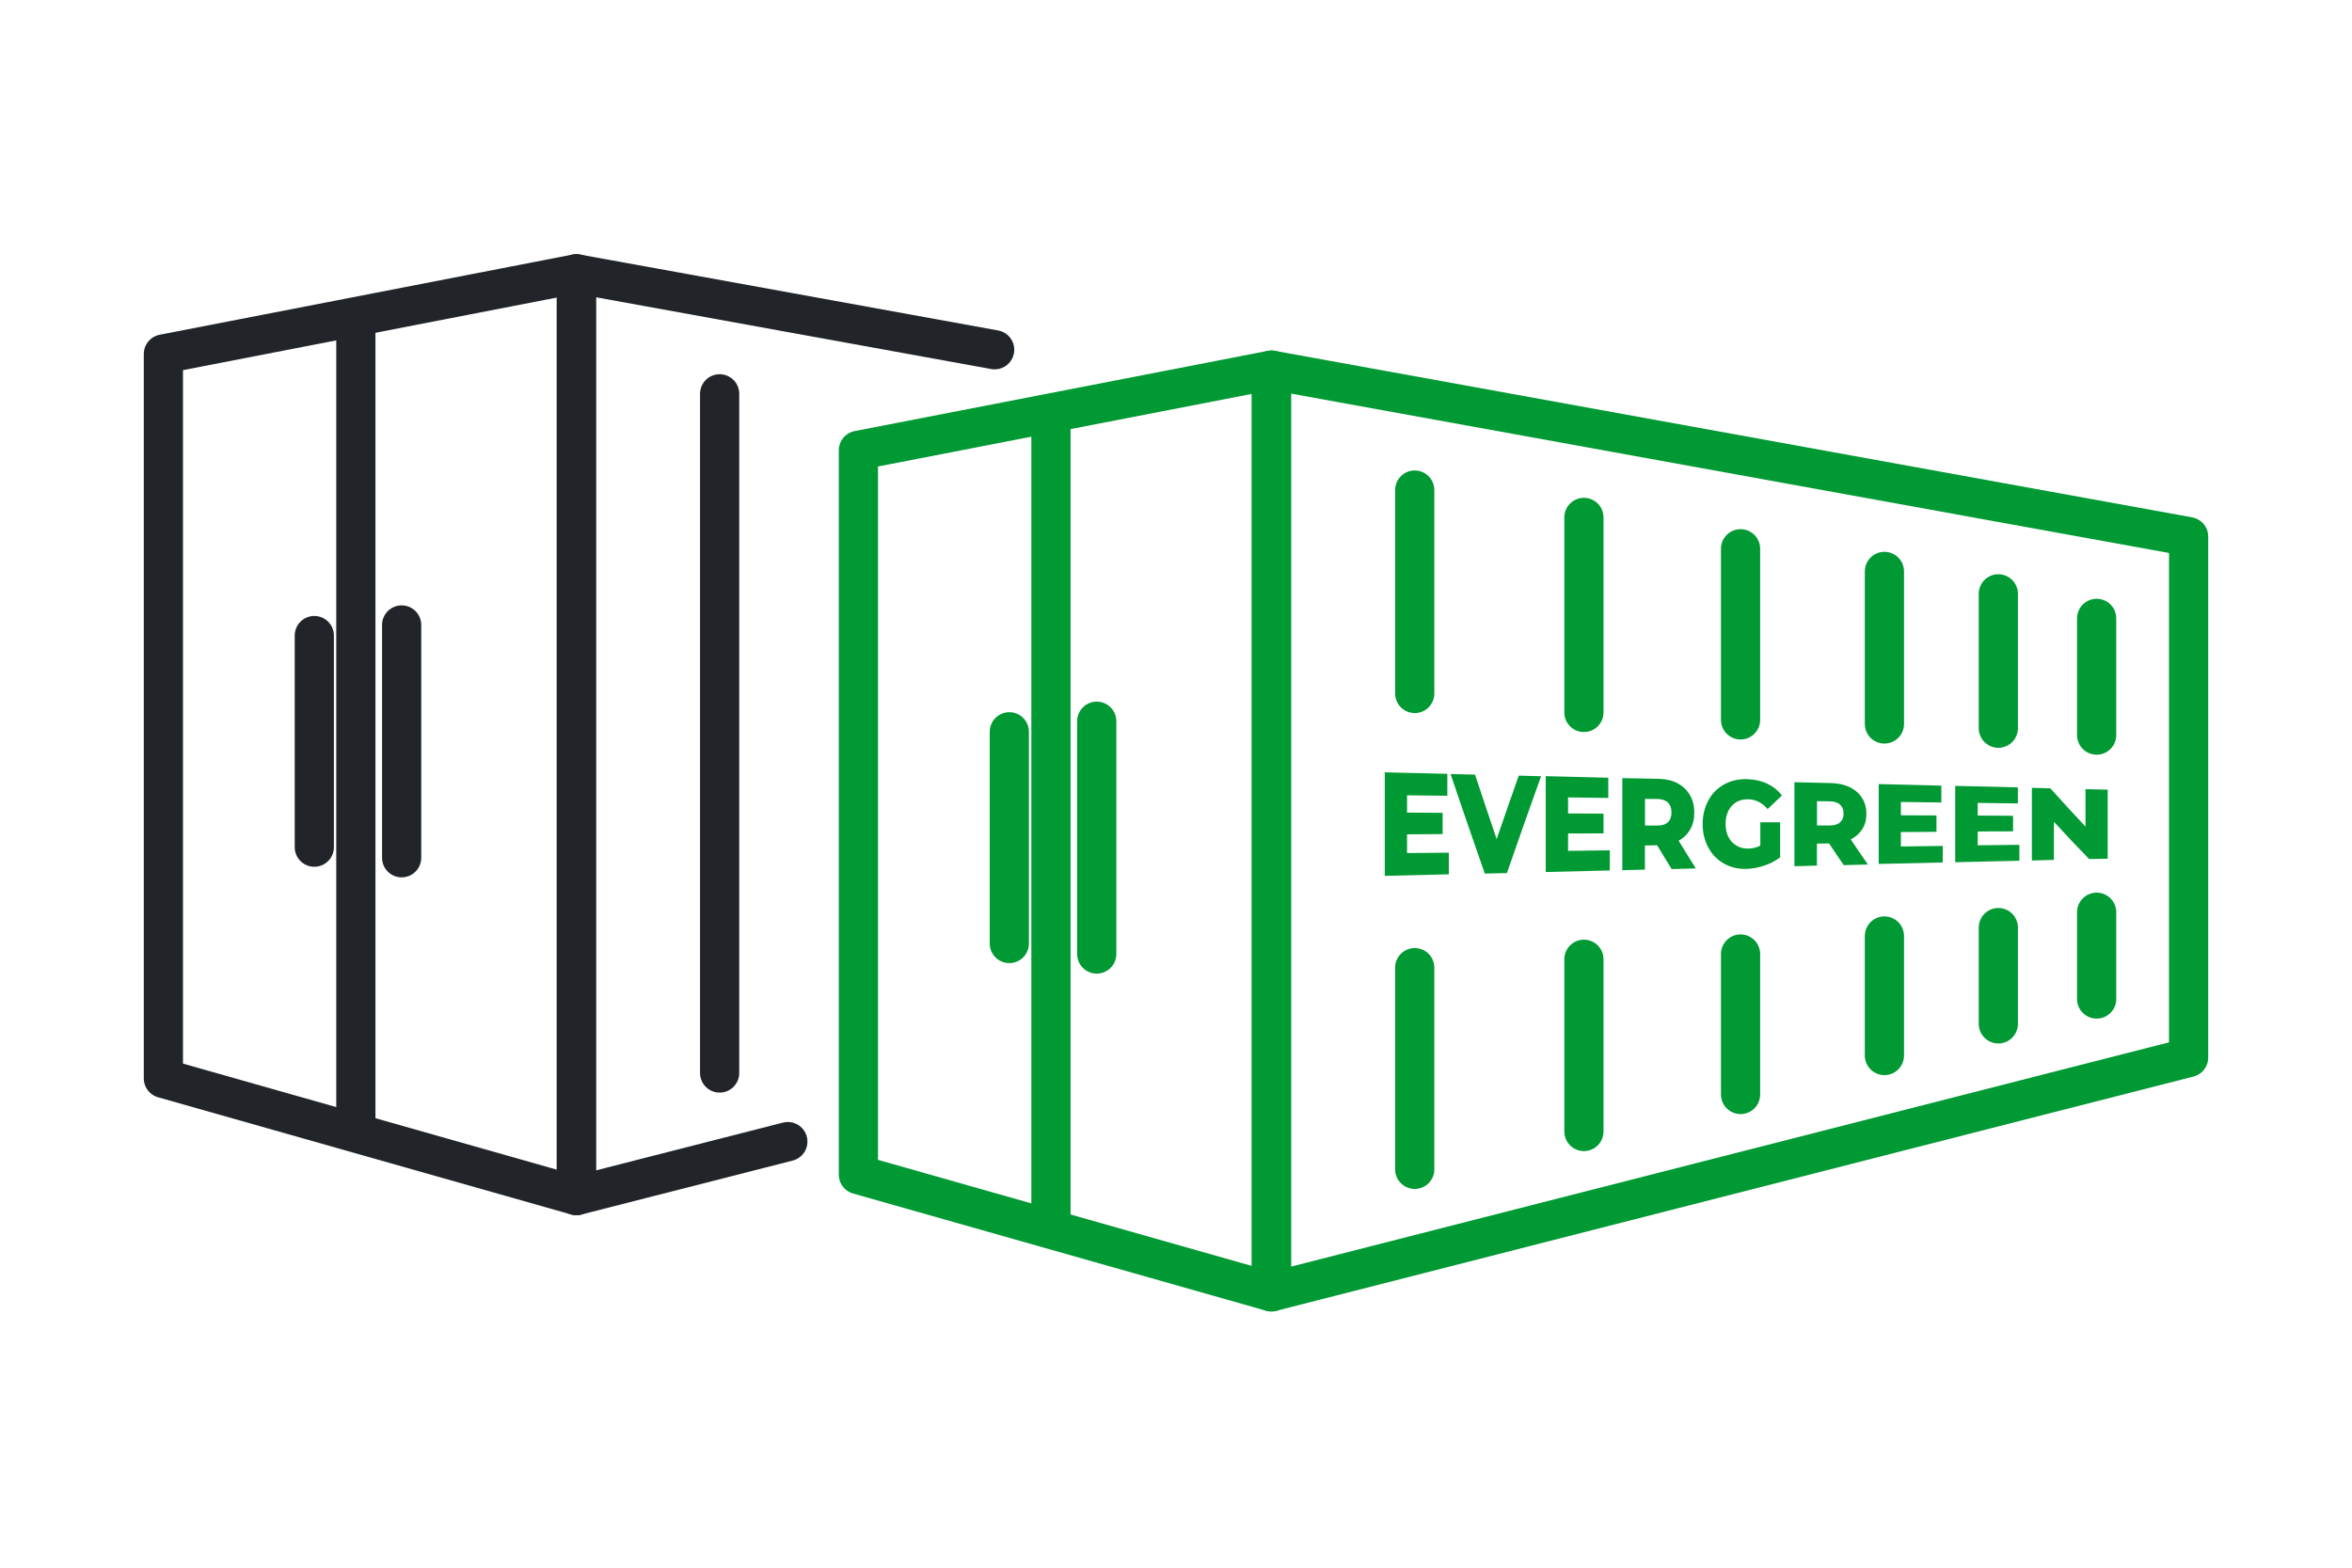 <?xml version="1.0" encoding="UTF-8"?>
<svg id="ec-gallery-icon" xmlns="http://www.w3.org/2000/svg" viewBox="0 0 300 200">
  <defs>
    <style>
      .cls-1 {
        stroke: #093;
      }

      .cls-1, .cls-2 {
        fill: none;
        stroke-linecap: round;
        stroke-linejoin: round;
        stroke-width: 5px;
      }

      .cls-2 {
        stroke: #212529;
      }

      .cls-3 {
        fill: #093;
        stroke-width: 0px;
      }
    </style>
  </defs>
  <g id="emcContainer">
    <g id="brand">
      <polygon class="cls-2" points="73.52 152.53 20.84 137.58 20.84 45.16 73.52 34.93 73.52 152.53"/>
      <polyline class="cls-2" points="126.87 44.62 73.52 34.93 73.52 152.53 100.49 145.64"/>
      <line class="cls-2" x1="45.39" y1="42.19" x2="45.39" y2="142.87"/>
      <line class="cls-2" x1="40.09" y1="81.08" x2="40.09" y2="108.08"/>
      <line class="cls-2" x1="51.23" y1="79.73" x2="51.23" y2="109.43"/>
      <line class="cls-2" x1="91.79" y1="50.24" x2="91.79" y2="136.89"/>
    </g>
    <g id="gold">
      <polygon class="cls-1" points="162.17 164.81 109.49 149.86 109.49 57.45 162.17 47.22 162.17 164.81"/>
      <polygon class="cls-1" points="162.17 164.81 279.16 134.92 279.16 68.46 162.17 47.22 162.17 164.81"/>
      <line class="cls-1" x1="134.05" y1="54.48" x2="134.05" y2="155.16"/>
      <line class="cls-1" x1="128.74" y1="93.36" x2="128.74" y2="120.37"/>
      <line class="cls-1" x1="139.89" y1="92.01" x2="139.89" y2="121.71"/>
      <line class="cls-1" x1="180.45" y1="123.45" x2="180.45" y2="149.18"/>
      <line class="cls-1" x1="180.45" y1="62.52" x2="180.45" y2="88.47"/>
      <line class="cls-1" x1="202.03" y1="122.38" x2="202.03" y2="144.35"/>
      <line class="cls-1" x1="202.03" y1="66.01" x2="202.03" y2="90.89"/>
      <line class="cls-1" x1="222.01" y1="121.71" x2="222.01" y2="139.63"/>
      <line class="cls-1" x1="222.01" y1="70.01" x2="222.01" y2="91.84"/>
      <line class="cls-1" x1="240.36" y1="119.41" x2="240.36" y2="134.66"/>
      <line class="cls-1" x1="240.36" y1="72.9" x2="240.36" y2="92.36"/>
      <line class="cls-1" x1="254.89" y1="118.34" x2="254.89" y2="130.62"/>
      <line class="cls-1" x1="254.89" y1="75.76" x2="254.89" y2="92.9"/>
      <line class="cls-1" x1="267.43" y1="116.38" x2="267.43" y2="127.45"/>
      <line class="cls-1" x1="267.43" y1="78.89" x2="267.43" y2="93.78"/>
    </g>
    <g>
      <path class="cls-3" d="m184.8,108.76v2.78c-3.27.08-4.9.12-8.17.2v-13.21c3.19.08,4.78.11,7.98.19v2.8c-2.05-.03-3.09-.04-5.14-.06v2.21c1.81,0,2.74.02,4.54.03v2.71c-1.81,0-2.74.02-4.54.03v2.39c2.13-.02,3.2-.02,5.33-.05Z"/>
      <path class="cls-3" d="m196.57,99.02c-1.74,4.86-2.62,7.34-4.36,12.36-1.13.03-1.69.04-2.82.07-1.74-4.99-2.63-7.54-4.37-12.7,1.24.03,1.88.04,3.12.07,1.1,3.32,1.66,4.98,2.76,8.23,1.13-3.27,1.69-4.9,2.82-8.1,1.14.03,1.71.05,2.85.08Z"/>
      <path class="cls-3" d="m205.33,108.47v2.58c-3.27.08-4.9.12-8.17.2v-12.23c3.19.08,4.79.13,7.98.2v2.58c-2.06-.03-3.08-.04-5.13-.07v2.05c1.81,0,2.71.01,4.52.02v2.52c-1.81,0-2.71,0-4.52.01v2.22c2.13-.03,3.19-.04,5.32-.07Z"/>
      <path class="cls-3" d="m211.39,107.84c-.63,0-.95.01-1.58.02v3.08c-1.15.03-1.73.05-2.88.08v-11.75c1.86.04,2.78.05,4.65.09.92.02,1.72.21,2.4.57.67.36,1.2.87,1.57,1.5s.56,1.38.56,2.23-.17,1.54-.52,2.15c-.35.61-.84,1.09-1.48,1.44.87,1.43,1.32,2.13,2.19,3.54-1.23.03-1.84.04-3.08.08-.75-1.2-1.11-1.81-1.85-3.03Zm1.37-5.44c-.3-.3-.76-.46-1.34-.47-.64,0-.96,0-1.6-.01v3.4h1.6c.59,0,1.05-.15,1.34-.44.3-.29.44-.7.44-1.23s-.14-.95-.44-1.25Z"/>
      <path class="cls-3" d="m224.51,104.9c1.02,0,1.53,0,2.55,0v4.47c-.59.45-1.26.81-2.02,1.06s-1.51.4-2.26.42c-1.07.03-2.03-.2-2.88-.67-.85-.48-1.51-1.15-1.99-2.03s-.74-1.89-.74-3.02.26-2.14.74-3.03c.48-.89,1.15-1.55,2.01-2.03.86-.47,1.82-.7,2.91-.67.95.03,1.82.22,2.57.57.76.36,1.38.86,1.89,1.51-.73.69-1.1,1.04-1.83,1.74-.69-.81-1.51-1.23-2.47-1.25-.87-.01-1.58.26-2.1.84s-.79,1.33-.79,2.3c0,.62.11,1.17.35,1.65s.58.84,1.02,1.11.94.4,1.5.39c.55,0,1.07-.13,1.56-.38,0-1.2,0-1.8,0-3Z"/>
      <path class="cls-3" d="m233.33,107.6c-.63,0-.95.01-1.58.02v2.81c-1.15.03-1.71.05-2.87.08v-10.72c1.86.04,2.78.07,4.64.11.92.02,1.73.2,2.41.52.67.33,1.2.79,1.57,1.37s.56,1.25.56,2.03-.17,1.4-.52,1.95c-.35.55-.84.99-1.48,1.32.87,1.3,1.32,1.93,2.19,3.2-1.23.03-1.84.04-3.08.08-.74-1.09-1.12-1.63-1.85-2.74Zm1.37-4.95c-.3-.27-.76-.42-1.34-.42-.64,0-.96-.01-1.6-.02v3.1h1.6c.59,0,1.05-.13,1.34-.4.3-.26.45-.64.45-1.13s-.16-.86-.45-1.13Z"/>
      <path class="cls-3" d="m247.8,107.9v2.13c-3.27.08-4.9.11-8.17.19v-10.19c3.19.08,4.8.12,7.99.2v2.15c-2.06-.03-3.1-.04-5.16-.07v1.7c1.81,0,2.74.01,4.54.02v2.09c-1.81,0-2.74.02-4.54.03v1.84c2.13-.03,3.2-.04,5.33-.07Z"/>
      <path class="cls-3" d="m257.57,107.77v2.04c-3.27.08-4.91.11-8.18.19v-9.74c3.19.08,4.8.11,7.99.19v2.05c-2.06-.03-3.06-.04-5.12-.07v1.62c1.81,0,2.7.01,4.51.03v1.98c-1.81,0-2.7,0-4.51.02v1.76c2.13-.02,3.18-.04,5.31-.06Z"/>
      <path class="cls-3" d="m268.84,100.73v8.82c-.95.03-1.42.02-2.37.04-1.8-1.86-2.7-2.8-4.49-4.75v4.86c-1.13.03-1.68.05-2.81.08v-9.27c.95.02,1.41.04,2.35.06,1.8,1.99,2.7,2.98,4.49,4.89v-4.78c1.12.03,1.69.04,2.81.06Z"/>
    </g>
  </g>
</svg>